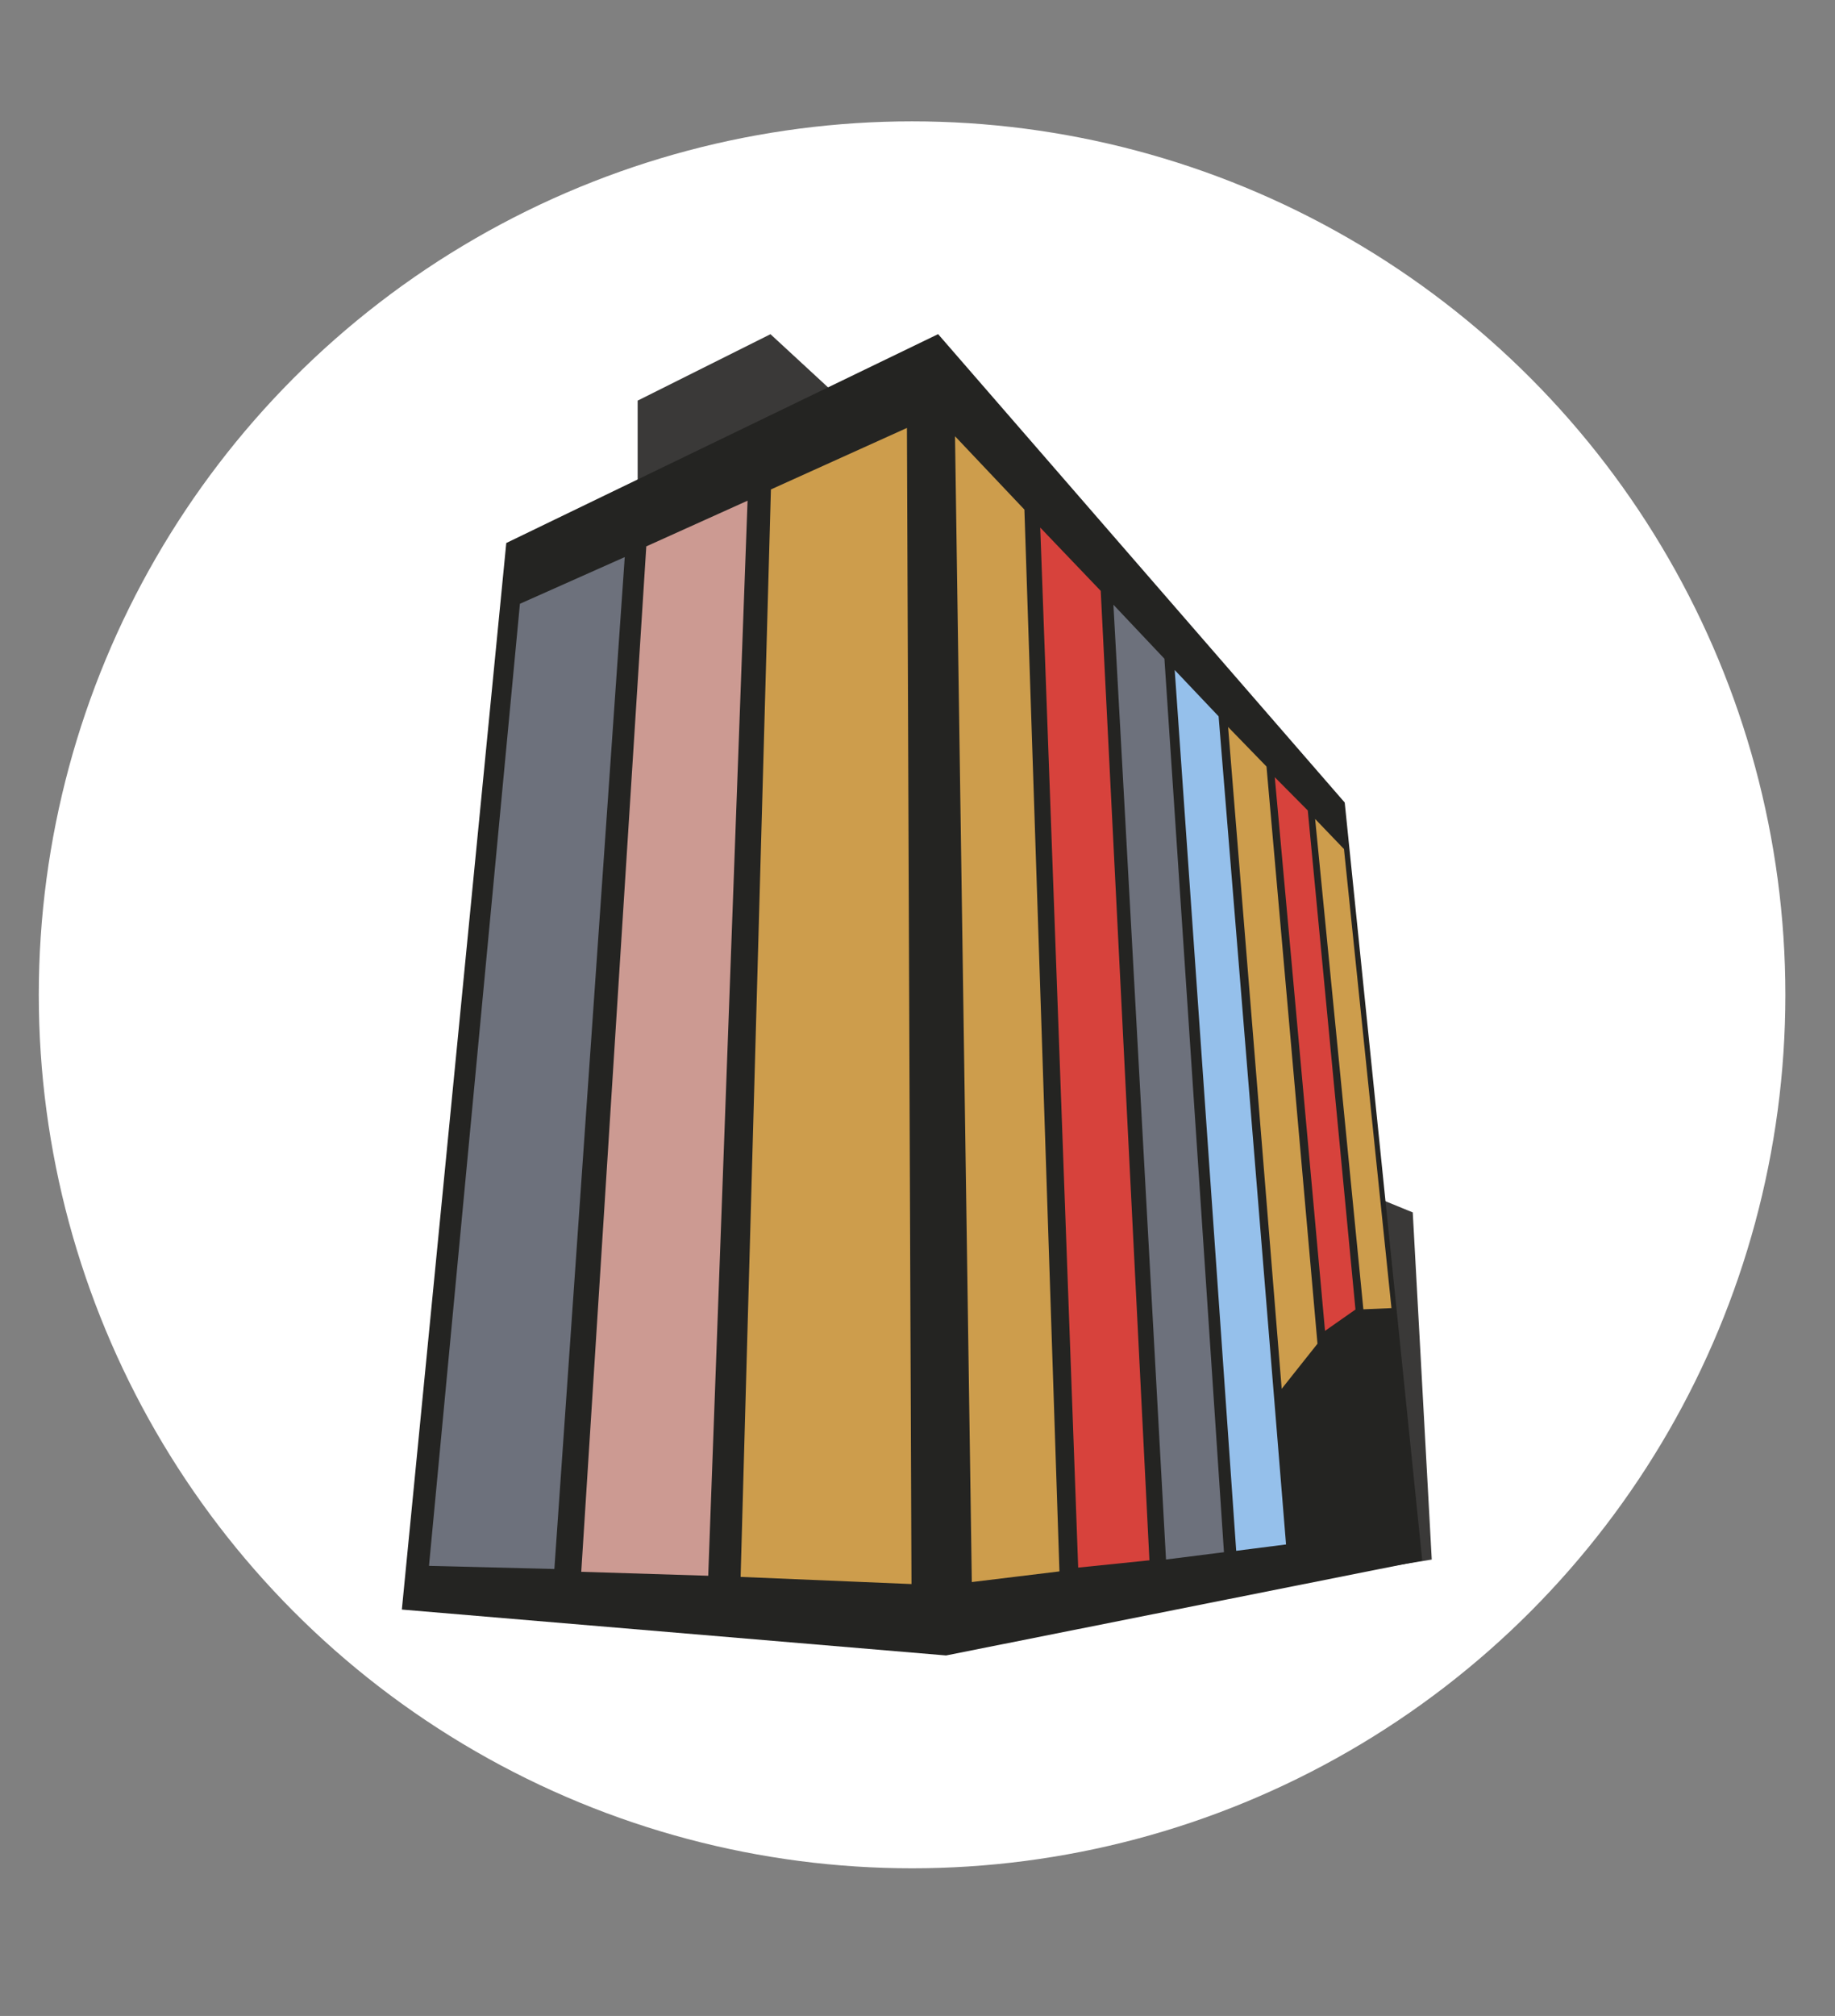 <svg xmlns="http://www.w3.org/2000/svg" viewBox="0 0 3670.9 4032"><rect x="0" y="0" width="3670.9" height="4032" fill="#808080" stroke="none"/><defs><style>.cls-3{fill:#d7423c}.cls-7{fill:#cd9d4c}.cls-8{fill:#6d717c}</style></defs><g id="Capa_1"><circle id="Fondo" cx="1824.6" cy="1989.7" r="1747" style="fill:#fff"/><path id="Arriba" d="m1275.5 801.3 265.8-132.9 826 762.7 389.3 965.3 69.6 28.5 38 694.3-474.7 77.9-1063.3-2085.7-50.6-123.4V801.3Z" style="fill:#3a3938"/><path id="Cuerpo" d="M1012.8 1086.1 803.9 3219.2l1088.7 91.8 952.6-189.9-155.1-1516-813.4-936.8-864 417.8Z" style="fill:#242422"/><path class="cls-8" d="m1040.1 1207.6 209.7-93.4L1109 3138.1l-250.8-6.3 181.9-1924.2z"/><path style="fill:#cc9a92" d="m1292.9 1092.8 202.6-91.4-78.7 2150.2-254-7.9 130.1-2050.9z"/><path class="cls-7" d="m1542.2 978.9 272.1-123 9.1 2312.3-341.8-14.3 60.6-2175zM1910.5 872.5l138.8 146.7 70.1 2123.7-175.3 21.3-33.6-2291.7z"/><path class="cls-3" d="m2081 1055.2 121 126.6 97.4 1938.9-142.5 14.6-75.9-2080.1z"/><path class="cls-8" d="m2227.4 1209.5 102 108 119.1 1787-115.9 14.6-105.2-1909.6z"/><path style="fill:#95c0eb" d="m2350 1340.1 87.8 92.6L2572.7 3089l-99.7 12.7-123-1761.6z"/><path class="cls-7" d="m2456.8 1454 76.8 79.1 102 1154.4-71.6 90.2L2456.8 1454z"/><path class="cls-3" d="m2550.2 1554.5 66 66.5 95.4 998.1-60.9 42.7-100.5-1107.3z"/><path class="cls-7" d="m2630.9 1638 57.7 60.1 95 918.2-56.2 2.4-96.5-980.7z"/></g></svg>